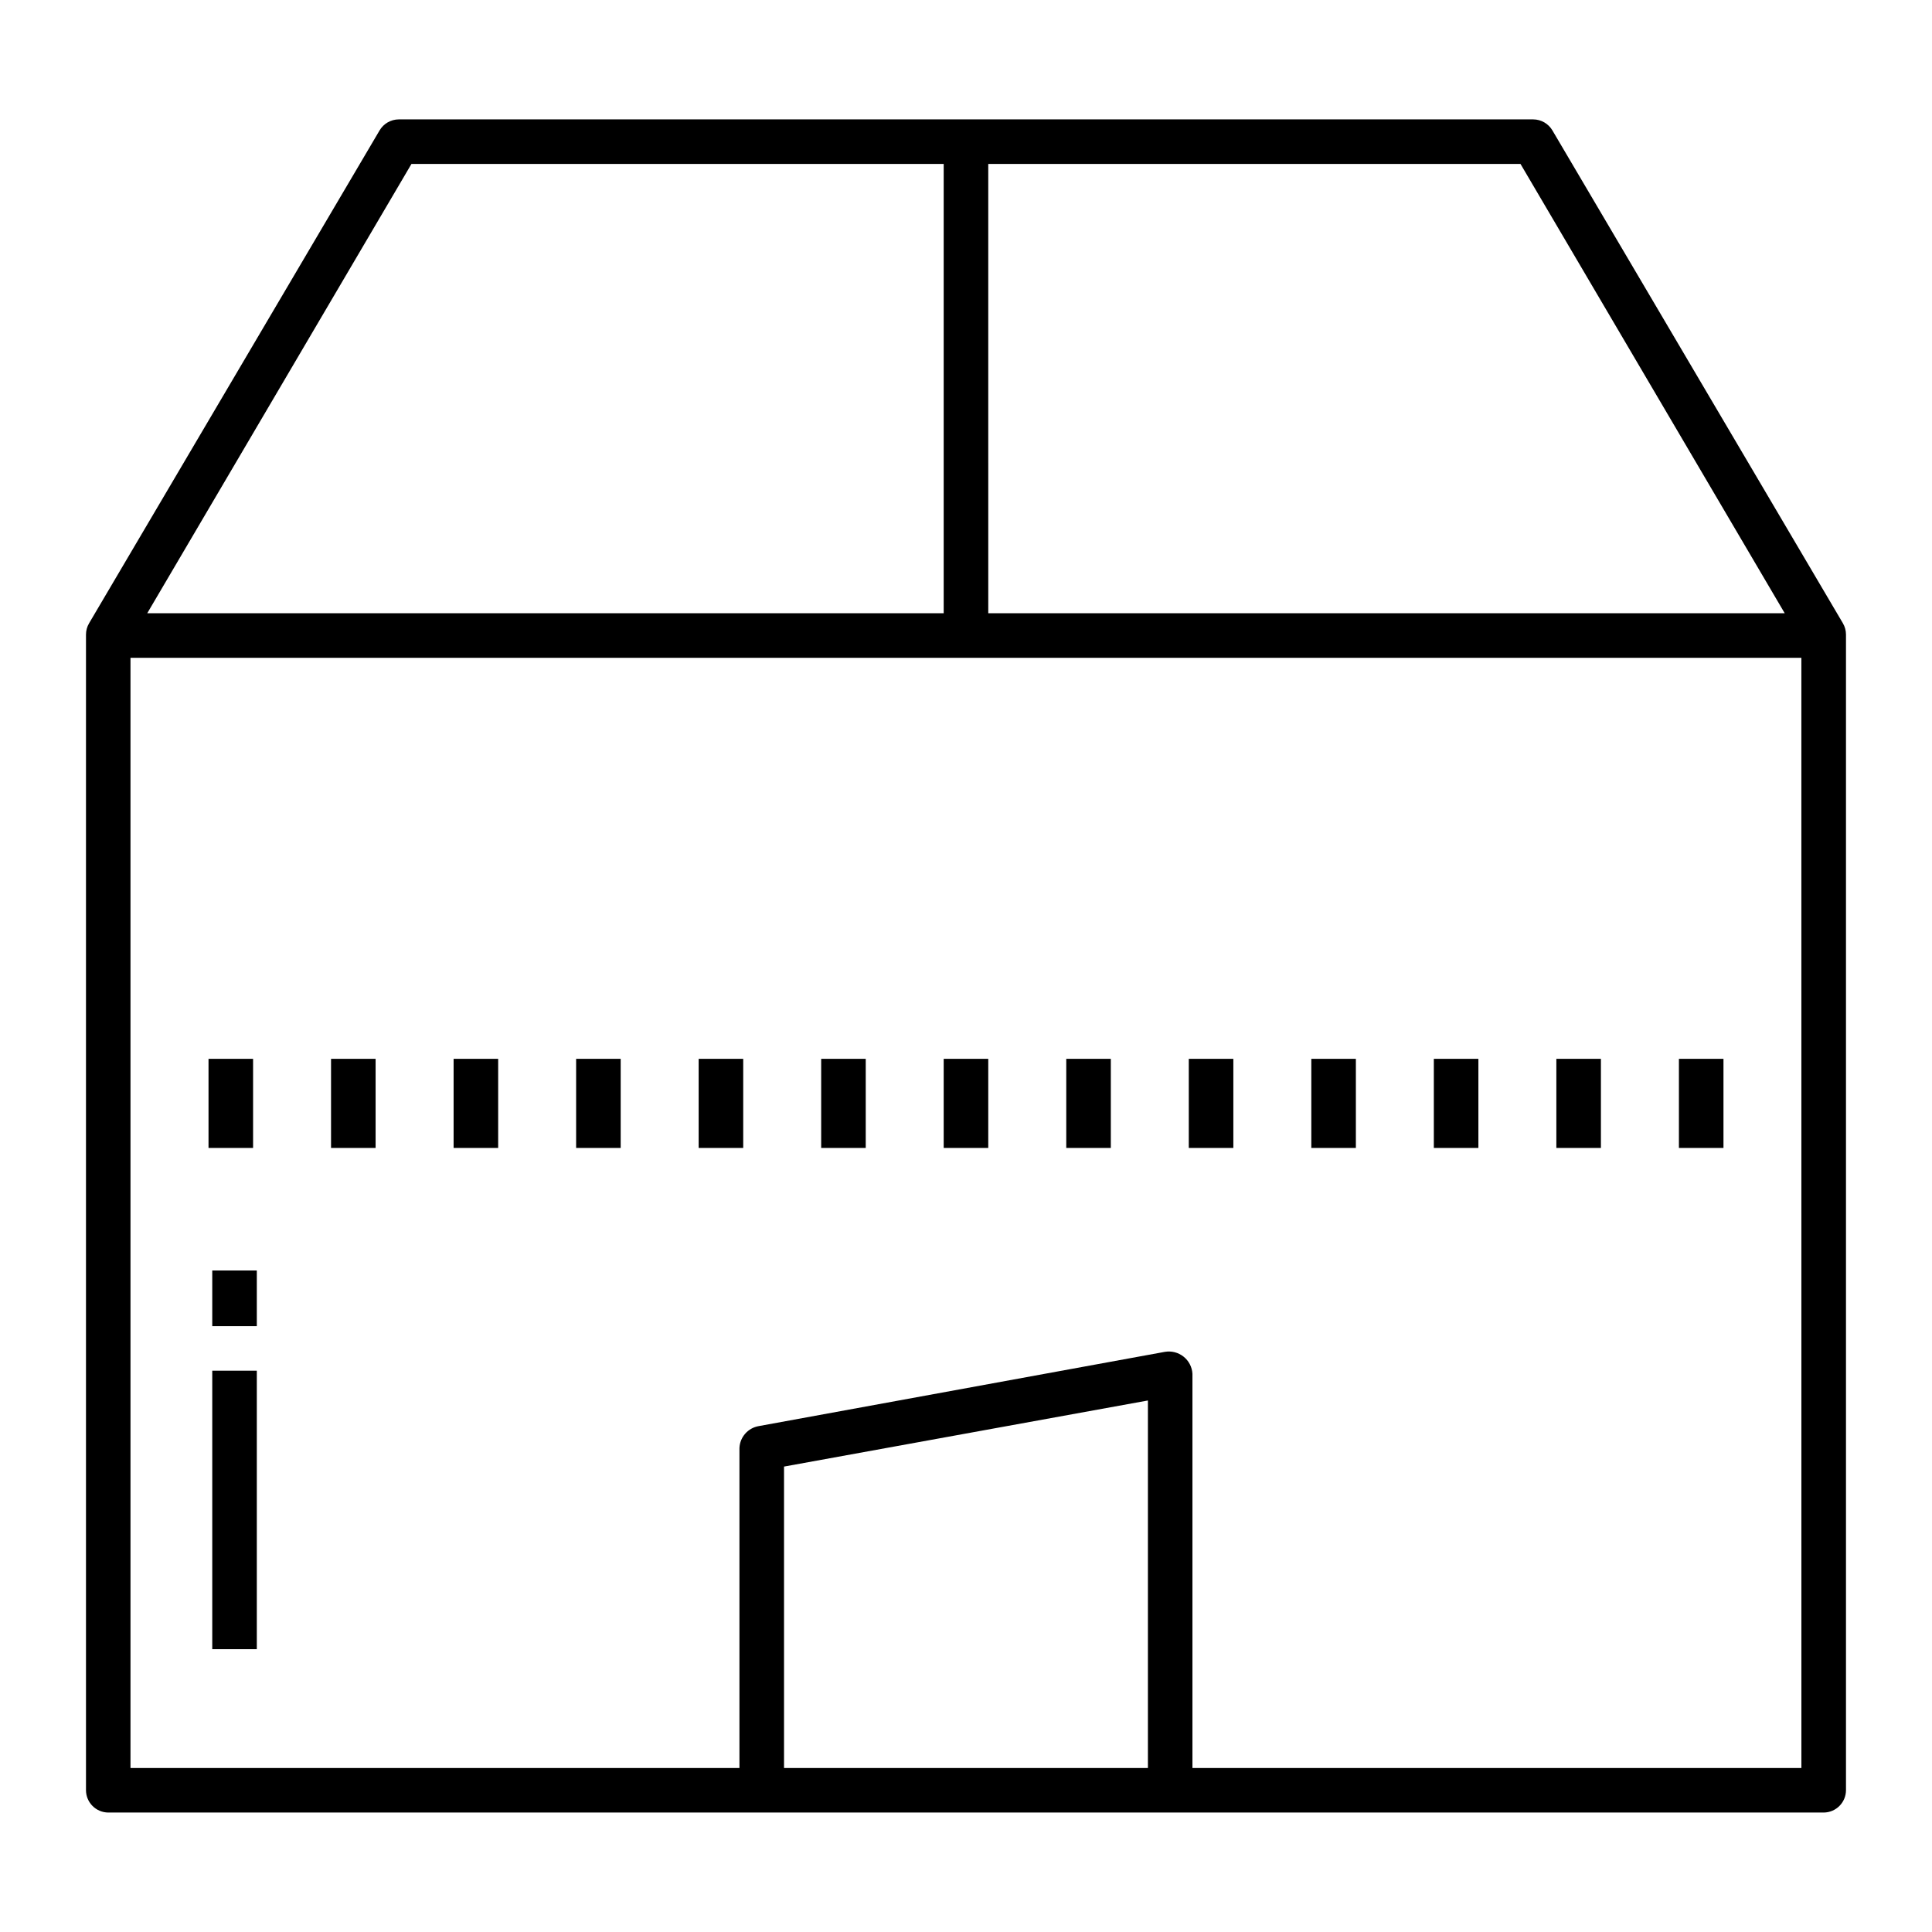 <?xml version="1.0" encoding="UTF-8"?>
<!-- Uploaded to: ICON Repo, www.iconrepo.com, Generator: ICON Repo Mixer Tools -->
<svg fill="#000000" width="800px" height="800px" version="1.1" viewBox="144 144 512 512" xmlns="http://www.w3.org/2000/svg">
 <g>
  <path d="m329.15 424.6h11.809v23.617h-11.809z"/>
  <path d="m296.68 424.6h11.809v23.617h-11.809z"/>
  <path d="m264.21 424.6h11.809v23.617h-11.809z"/>
  <path d="m231.73 424.6h11.809v23.617h-11.809z"/>
  <path d="m199.26 424.6h11.809v23.617h-11.809z"/>
  <path d="m361.62 424.6h11.809v23.617h-11.809z"/>
  <path d="m394.09 424.6h11.809v23.617h-11.809z"/>
  <path d="m426.57 424.6h11.809v23.617h-11.809z"/>
  <path d="m459.04 424.6h11.809v23.617h-11.809z"/>
  <path d="m491.51 424.6h11.809v23.617h-11.809z"/>
  <path d="m523.98 424.6h11.809v23.617h-11.809z"/>
  <path d="m556.45 424.6h11.809v23.617h-11.809z"/>
  <path d="m588.93 424.6h11.809v23.617h-11.809z"/>
  <path d="m200.25 480.69h11.809v14.762h-11.809z"/>
  <path d="m200.25 507.25h11.809v73.801h-11.809z"/>
  <path d="m555.41 178.57c-1.059-1.805-2.992-2.918-5.086-2.93h-300.65c-2.094 0.012-4.027 1.125-5.086 2.93l-76.98 130.6c-0.539 0.91-0.82 1.949-0.82 3.008v306.22c0 3.269 2.637 5.922 5.906 5.945h454.61c3.269-0.023 5.906-2.68 5.902-5.949v-306.22c0-1.059-0.281-2.098-0.816-3.008zm-149.51 8.879h141.05l70.023 119.07h-211.07zm-152.86 0h141.05v119.07h-211.07zm195.17 425.09h-96.434v-79.879l96.434-17.516zm173.18 0h-161.38v-104.48c-0.102-1.777-0.957-3.43-2.352-4.535-1.395-1.109-3.195-1.57-4.953-1.27l-107.63 19.68h0.004c-2.863 0.488-4.992 2.906-5.117 5.805v84.801h-161.38v-294.21h442.8z"/>
 </g>
</svg>